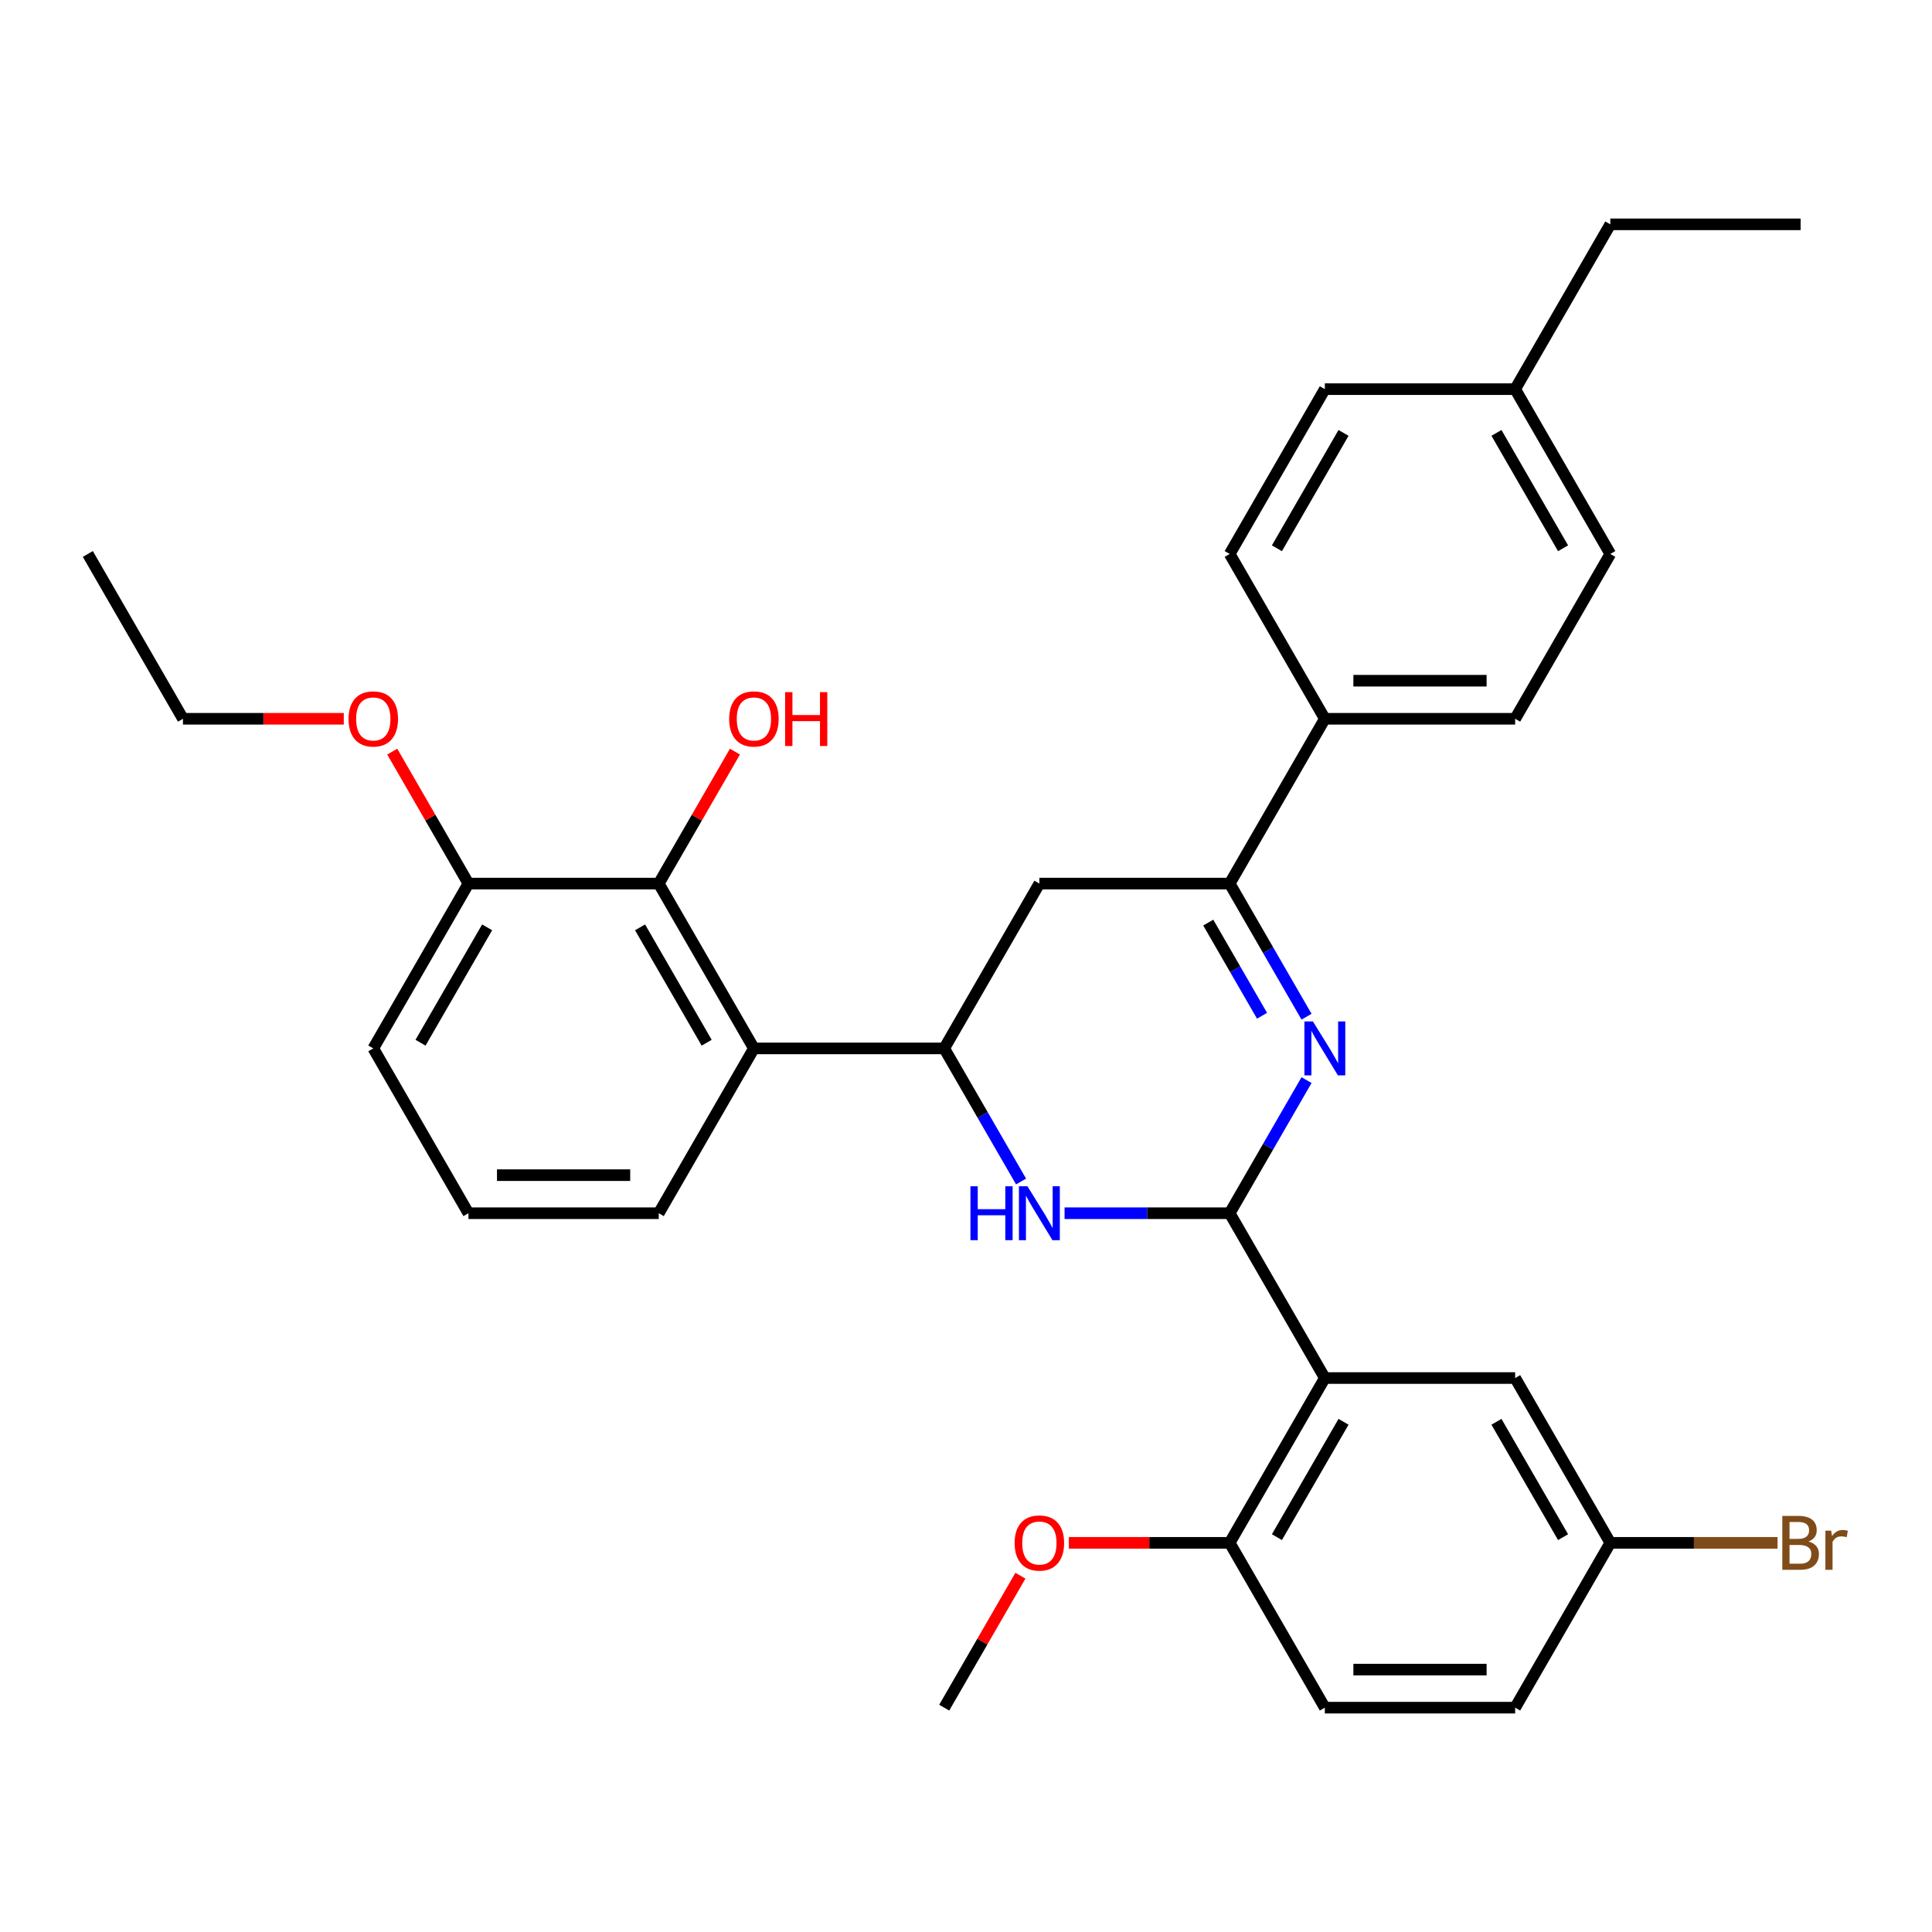 <?xml version='1.0' encoding='iso-8859-1'?>
<svg version='1.1' baseProfile='full'
              xmlns='http://www.w3.org/2000/svg'
                      xmlns:rdkit='http://www.rdkit.org/xml'
                      xmlns:xlink='http://www.w3.org/1999/xlink'
                  xml:space='preserve'
width='1000px' height='1000px' viewBox='0 0 1000 1000'>
<!-- END OF HEADER -->
<rect style='opacity:1.0;fill:#FFFFFF;stroke:none' width='1000' height='1000' x='0' y='0'> </rect>
<path class='bond-0' d='M 636.482,627.961 L 656.37,593.513' style='fill:none;fill-rule:evenodd;stroke:#000000;stroke-width:6px;stroke-linecap:butt;stroke-linejoin:miter;stroke-opacity:1' />
<path class='bond-0' d='M 656.37,593.513 L 676.259,559.065' style='fill:none;fill-rule:evenodd;stroke:#0000FF;stroke-width:6px;stroke-linecap:butt;stroke-linejoin:miter;stroke-opacity:1' />
<path class='bond-1' d='M 636.482,627.961 L 593.75,627.961' style='fill:none;fill-rule:evenodd;stroke:#000000;stroke-width:6px;stroke-linecap:butt;stroke-linejoin:miter;stroke-opacity:1' />
<path class='bond-1' d='M 593.75,627.961 L 551.019,627.961' style='fill:none;fill-rule:evenodd;stroke:#0000FF;stroke-width:6px;stroke-linecap:butt;stroke-linejoin:miter;stroke-opacity:1' />
<path class='bond-2' d='M 636.482,627.961 L 685.734,713.269' style='fill:none;fill-rule:evenodd;stroke:#000000;stroke-width:6px;stroke-linecap:butt;stroke-linejoin:miter;stroke-opacity:1' />
<path class='bond-4' d='M 676.259,526.243 L 656.37,491.795' style='fill:none;fill-rule:evenodd;stroke:#0000FF;stroke-width:6px;stroke-linecap:butt;stroke-linejoin:miter;stroke-opacity:1' />
<path class='bond-4' d='M 656.37,491.795 L 636.482,457.346' style='fill:none;fill-rule:evenodd;stroke:#000000;stroke-width:6px;stroke-linecap:butt;stroke-linejoin:miter;stroke-opacity:1' />
<path class='bond-4' d='M 653.231,525.759 L 639.309,501.645' style='fill:none;fill-rule:evenodd;stroke:#0000FF;stroke-width:6px;stroke-linecap:butt;stroke-linejoin:miter;stroke-opacity:1' />
<path class='bond-4' d='M 639.309,501.645 L 625.387,477.531' style='fill:none;fill-rule:evenodd;stroke:#000000;stroke-width:6px;stroke-linecap:butt;stroke-linejoin:miter;stroke-opacity:1' />
<path class='bond-3' d='M 528.502,611.55 L 508.614,577.102' style='fill:none;fill-rule:evenodd;stroke:#0000FF;stroke-width:6px;stroke-linecap:butt;stroke-linejoin:miter;stroke-opacity:1' />
<path class='bond-3' d='M 508.614,577.102 L 488.725,542.654' style='fill:none;fill-rule:evenodd;stroke:#000000;stroke-width:6px;stroke-linecap:butt;stroke-linejoin:miter;stroke-opacity:1' />
<path class='bond-8' d='M 685.734,713.269 L 636.482,798.576' style='fill:none;fill-rule:evenodd;stroke:#000000;stroke-width:6px;stroke-linecap:butt;stroke-linejoin:miter;stroke-opacity:1' />
<path class='bond-8' d='M 695.408,735.915 L 660.931,795.63' style='fill:none;fill-rule:evenodd;stroke:#000000;stroke-width:6px;stroke-linecap:butt;stroke-linejoin:miter;stroke-opacity:1' />
<path class='bond-10' d='M 685.734,713.269 L 784.239,713.269' style='fill:none;fill-rule:evenodd;stroke:#000000;stroke-width:6px;stroke-linecap:butt;stroke-linejoin:miter;stroke-opacity:1' />
<path class='bond-5' d='M 488.725,542.654 L 390.22,542.654' style='fill:none;fill-rule:evenodd;stroke:#000000;stroke-width:6px;stroke-linecap:butt;stroke-linejoin:miter;stroke-opacity:1' />
<path class='bond-6' d='M 488.725,542.654 L 537.977,457.346' style='fill:none;fill-rule:evenodd;stroke:#000000;stroke-width:6px;stroke-linecap:butt;stroke-linejoin:miter;stroke-opacity:1' />
<path class='bond-9' d='M 636.482,457.346 L 685.734,372.039' style='fill:none;fill-rule:evenodd;stroke:#000000;stroke-width:6px;stroke-linecap:butt;stroke-linejoin:miter;stroke-opacity:1' />
<path class='bond-32' d='M 636.482,457.346 L 537.977,457.346' style='fill:none;fill-rule:evenodd;stroke:#000000;stroke-width:6px;stroke-linecap:butt;stroke-linejoin:miter;stroke-opacity:1' />
<path class='bond-7' d='M 390.22,542.654 L 340.968,457.346' style='fill:none;fill-rule:evenodd;stroke:#000000;stroke-width:6px;stroke-linecap:butt;stroke-linejoin:miter;stroke-opacity:1' />
<path class='bond-7' d='M 365.771,539.708 L 331.295,479.993' style='fill:none;fill-rule:evenodd;stroke:#000000;stroke-width:6px;stroke-linecap:butt;stroke-linejoin:miter;stroke-opacity:1' />
<path class='bond-18' d='M 390.22,542.654 L 340.968,627.961' style='fill:none;fill-rule:evenodd;stroke:#000000;stroke-width:6px;stroke-linecap:butt;stroke-linejoin:miter;stroke-opacity:1' />
<path class='bond-11' d='M 340.968,457.346 L 242.464,457.346' style='fill:none;fill-rule:evenodd;stroke:#000000;stroke-width:6px;stroke-linecap:butt;stroke-linejoin:miter;stroke-opacity:1' />
<path class='bond-16' d='M 340.968,457.346 L 360.686,423.194' style='fill:none;fill-rule:evenodd;stroke:#000000;stroke-width:6px;stroke-linecap:butt;stroke-linejoin:miter;stroke-opacity:1' />
<path class='bond-16' d='M 360.686,423.194 L 380.404,389.041' style='fill:none;fill-rule:evenodd;stroke:#FF0000;stroke-width:6px;stroke-linecap:butt;stroke-linejoin:miter;stroke-opacity:1' />
<path class='bond-12' d='M 636.482,798.576 L 685.734,883.883' style='fill:none;fill-rule:evenodd;stroke:#000000;stroke-width:6px;stroke-linecap:butt;stroke-linejoin:miter;stroke-opacity:1' />
<path class='bond-23' d='M 636.482,798.576 L 594.864,798.576' style='fill:none;fill-rule:evenodd;stroke:#000000;stroke-width:6px;stroke-linecap:butt;stroke-linejoin:miter;stroke-opacity:1' />
<path class='bond-23' d='M 594.864,798.576 L 553.245,798.576' style='fill:none;fill-rule:evenodd;stroke:#FF0000;stroke-width:6px;stroke-linecap:butt;stroke-linejoin:miter;stroke-opacity:1' />
<path class='bond-13' d='M 685.734,372.039 L 784.239,372.039' style='fill:none;fill-rule:evenodd;stroke:#000000;stroke-width:6px;stroke-linecap:butt;stroke-linejoin:miter;stroke-opacity:1' />
<path class='bond-13' d='M 700.51,352.338 L 769.463,352.338' style='fill:none;fill-rule:evenodd;stroke:#000000;stroke-width:6px;stroke-linecap:butt;stroke-linejoin:miter;stroke-opacity:1' />
<path class='bond-14' d='M 685.734,372.039 L 636.482,286.731' style='fill:none;fill-rule:evenodd;stroke:#000000;stroke-width:6px;stroke-linecap:butt;stroke-linejoin:miter;stroke-opacity:1' />
<path class='bond-15' d='M 784.239,713.269 L 833.491,798.576' style='fill:none;fill-rule:evenodd;stroke:#000000;stroke-width:6px;stroke-linecap:butt;stroke-linejoin:miter;stroke-opacity:1' />
<path class='bond-15' d='M 774.565,735.915 L 809.042,795.63' style='fill:none;fill-rule:evenodd;stroke:#000000;stroke-width:6px;stroke-linecap:butt;stroke-linejoin:miter;stroke-opacity:1' />
<path class='bond-24' d='M 242.464,457.346 L 222.746,423.194' style='fill:none;fill-rule:evenodd;stroke:#000000;stroke-width:6px;stroke-linecap:butt;stroke-linejoin:miter;stroke-opacity:1' />
<path class='bond-24' d='M 222.746,423.194 L 203.027,389.041' style='fill:none;fill-rule:evenodd;stroke:#FF0000;stroke-width:6px;stroke-linecap:butt;stroke-linejoin:miter;stroke-opacity:1' />
<path class='bond-34' d='M 242.464,457.346 L 193.211,542.654' style='fill:none;fill-rule:evenodd;stroke:#000000;stroke-width:6px;stroke-linecap:butt;stroke-linejoin:miter;stroke-opacity:1' />
<path class='bond-34' d='M 252.137,479.993 L 217.661,539.708' style='fill:none;fill-rule:evenodd;stroke:#000000;stroke-width:6px;stroke-linecap:butt;stroke-linejoin:miter;stroke-opacity:1' />
<path class='bond-33' d='M 685.734,883.883 L 784.239,883.883' style='fill:none;fill-rule:evenodd;stroke:#000000;stroke-width:6px;stroke-linecap:butt;stroke-linejoin:miter;stroke-opacity:1' />
<path class='bond-33' d='M 700.51,864.183 L 769.463,864.183' style='fill:none;fill-rule:evenodd;stroke:#000000;stroke-width:6px;stroke-linecap:butt;stroke-linejoin:miter;stroke-opacity:1' />
<path class='bond-19' d='M 784.239,372.039 L 833.491,286.731' style='fill:none;fill-rule:evenodd;stroke:#000000;stroke-width:6px;stroke-linecap:butt;stroke-linejoin:miter;stroke-opacity:1' />
<path class='bond-20' d='M 636.482,286.731 L 685.734,201.424' style='fill:none;fill-rule:evenodd;stroke:#000000;stroke-width:6px;stroke-linecap:butt;stroke-linejoin:miter;stroke-opacity:1' />
<path class='bond-20' d='M 660.931,283.786 L 695.408,224.071' style='fill:none;fill-rule:evenodd;stroke:#000000;stroke-width:6px;stroke-linecap:butt;stroke-linejoin:miter;stroke-opacity:1' />
<path class='bond-17' d='M 833.491,798.576 L 784.239,883.883' style='fill:none;fill-rule:evenodd;stroke:#000000;stroke-width:6px;stroke-linecap:butt;stroke-linejoin:miter;stroke-opacity:1' />
<path class='bond-21' d='M 833.491,798.576 L 876.774,798.576' style='fill:none;fill-rule:evenodd;stroke:#000000;stroke-width:6px;stroke-linecap:butt;stroke-linejoin:miter;stroke-opacity:1' />
<path class='bond-21' d='M 876.774,798.576 L 920.057,798.576' style='fill:none;fill-rule:evenodd;stroke:#7F4C19;stroke-width:6px;stroke-linecap:butt;stroke-linejoin:miter;stroke-opacity:1' />
<path class='bond-25' d='M 340.968,627.961 L 242.464,627.961' style='fill:none;fill-rule:evenodd;stroke:#000000;stroke-width:6px;stroke-linecap:butt;stroke-linejoin:miter;stroke-opacity:1' />
<path class='bond-25' d='M 326.192,608.26 L 257.239,608.26' style='fill:none;fill-rule:evenodd;stroke:#000000;stroke-width:6px;stroke-linecap:butt;stroke-linejoin:miter;stroke-opacity:1' />
<path class='bond-35' d='M 833.491,286.731 L 784.239,201.424' style='fill:none;fill-rule:evenodd;stroke:#000000;stroke-width:6px;stroke-linecap:butt;stroke-linejoin:miter;stroke-opacity:1' />
<path class='bond-35' d='M 809.042,283.786 L 774.565,224.071' style='fill:none;fill-rule:evenodd;stroke:#000000;stroke-width:6px;stroke-linecap:butt;stroke-linejoin:miter;stroke-opacity:1' />
<path class='bond-22' d='M 685.734,201.424 L 784.239,201.424' style='fill:none;fill-rule:evenodd;stroke:#000000;stroke-width:6px;stroke-linecap:butt;stroke-linejoin:miter;stroke-opacity:1' />
<path class='bond-27' d='M 784.239,201.424 L 833.491,116.117' style='fill:none;fill-rule:evenodd;stroke:#000000;stroke-width:6px;stroke-linecap:butt;stroke-linejoin:miter;stroke-opacity:1' />
<path class='bond-29' d='M 528.161,815.578 L 508.443,849.731' style='fill:none;fill-rule:evenodd;stroke:#FF0000;stroke-width:6px;stroke-linecap:butt;stroke-linejoin:miter;stroke-opacity:1' />
<path class='bond-29' d='M 508.443,849.731 L 488.725,883.883' style='fill:none;fill-rule:evenodd;stroke:#000000;stroke-width:6px;stroke-linecap:butt;stroke-linejoin:miter;stroke-opacity:1' />
<path class='bond-28' d='M 177.943,372.039 L 136.325,372.039' style='fill:none;fill-rule:evenodd;stroke:#FF0000;stroke-width:6px;stroke-linecap:butt;stroke-linejoin:miter;stroke-opacity:1' />
<path class='bond-28' d='M 136.325,372.039 L 94.707,372.039' style='fill:none;fill-rule:evenodd;stroke:#000000;stroke-width:6px;stroke-linecap:butt;stroke-linejoin:miter;stroke-opacity:1' />
<path class='bond-26' d='M 242.464,627.961 L 193.211,542.654' style='fill:none;fill-rule:evenodd;stroke:#000000;stroke-width:6px;stroke-linecap:butt;stroke-linejoin:miter;stroke-opacity:1' />
<path class='bond-30' d='M 833.491,116.117 L 931.995,116.117' style='fill:none;fill-rule:evenodd;stroke:#000000;stroke-width:6px;stroke-linecap:butt;stroke-linejoin:miter;stroke-opacity:1' />
<path class='bond-31' d='M 94.707,372.039 L 45.455,286.731' style='fill:none;fill-rule:evenodd;stroke:#000000;stroke-width:6px;stroke-linecap:butt;stroke-linejoin:miter;stroke-opacity:1' />
<path  class='atom-1' d='M 679.568 528.705
L 688.709 543.481
Q 689.615 544.939, 691.073 547.579
Q 692.531 550.219, 692.61 550.376
L 692.61 528.705
L 696.313 528.705
L 696.313 556.602
L 692.491 556.602
L 682.68 540.447
Q 681.538 538.556, 680.316 536.389
Q 679.134 534.222, 678.78 533.552
L 678.78 556.602
L 675.155 556.602
L 675.155 528.705
L 679.568 528.705
' fill='#0000FF'/>
<path  class='atom-2' d='M 502.299 614.013
L 506.081 614.013
L 506.081 625.873
L 520.345 625.873
L 520.345 614.013
L 524.127 614.013
L 524.127 641.909
L 520.345 641.909
L 520.345 629.025
L 506.081 629.025
L 506.081 641.909
L 502.299 641.909
L 502.299 614.013
' fill='#0000FF'/>
<path  class='atom-2' d='M 531.811 614.013
L 540.952 628.789
Q 541.858 630.246, 543.316 632.886
Q 544.774 635.526, 544.853 635.684
L 544.853 614.013
L 548.557 614.013
L 548.557 641.909
L 544.735 641.909
L 534.924 625.755
Q 533.781 623.863, 532.559 621.696
Q 531.377 619.529, 531.023 618.859
L 531.023 641.909
L 527.398 641.909
L 527.398 614.013
L 531.811 614.013
' fill='#0000FF'/>
<path  class='atom-17' d='M 377.415 372.118
Q 377.415 365.419, 380.725 361.676
Q 384.034 357.933, 390.22 357.933
Q 396.407 357.933, 399.716 361.676
Q 403.026 365.419, 403.026 372.118
Q 403.026 378.895, 399.677 382.756
Q 396.328 386.578, 390.22 386.578
Q 384.074 386.578, 380.725 382.756
Q 377.415 378.934, 377.415 372.118
M 390.22 383.426
Q 394.476 383.426, 396.761 380.589
Q 399.086 377.713, 399.086 372.118
Q 399.086 366.641, 396.761 363.883
Q 394.476 361.085, 390.22 361.085
Q 385.965 361.085, 383.64 363.843
Q 381.355 366.601, 381.355 372.118
Q 381.355 377.752, 383.64 380.589
Q 385.965 383.426, 390.22 383.426
' fill='#FF0000'/>
<path  class='atom-17' d='M 406.375 358.248
L 410.158 358.248
L 410.158 370.108
L 424.421 370.108
L 424.421 358.248
L 428.204 358.248
L 428.204 386.145
L 424.421 386.145
L 424.421 373.26
L 410.158 373.26
L 410.158 386.145
L 406.375 386.145
L 406.375 358.248
' fill='#FF0000'/>
<path  class='atom-22' d='M 936.073 797.867
Q 938.753 798.615, 940.092 800.27
Q 941.472 801.886, 941.472 804.289
Q 941.472 808.151, 938.989 810.357
Q 936.546 812.524, 931.897 812.524
L 922.519 812.524
L 922.519 784.628
L 930.754 784.628
Q 935.522 784.628, 937.925 786.558
Q 940.329 788.489, 940.329 792.035
Q 940.329 796.251, 936.073 797.867
M 926.262 787.78
L 926.262 796.527
L 930.754 796.527
Q 933.512 796.527, 934.931 795.424
Q 936.389 794.281, 936.389 792.035
Q 936.389 787.78, 930.754 787.78
L 926.262 787.78
M 931.897 809.372
Q 934.616 809.372, 936.073 808.072
Q 937.531 806.772, 937.531 804.289
Q 937.531 802.004, 935.916 800.861
Q 934.34 799.679, 931.306 799.679
L 926.262 799.679
L 926.262 809.372
L 931.897 809.372
' fill='#7F4C19'/>
<path  class='atom-22' d='M 947.815 792.272
L 948.249 795.069
Q 950.376 791.917, 953.844 791.917
Q 954.947 791.917, 956.444 792.311
L 955.853 795.621
Q 954.159 795.227, 953.213 795.227
Q 951.558 795.227, 950.455 795.897
Q 949.391 796.527, 948.524 798.064
L 948.524 812.524
L 944.821 812.524
L 944.821 792.272
L 947.815 792.272
' fill='#7F4C19'/>
<path  class='atom-24' d='M 525.172 798.655
Q 525.172 791.957, 528.481 788.213
Q 531.791 784.47, 537.977 784.47
Q 544.163 784.47, 547.473 788.213
Q 550.783 791.957, 550.783 798.655
Q 550.783 805.432, 547.434 809.293
Q 544.085 813.115, 537.977 813.115
Q 531.831 813.115, 528.481 809.293
Q 525.172 805.471, 525.172 798.655
M 537.977 809.963
Q 542.233 809.963, 544.518 807.126
Q 546.843 804.25, 546.843 798.655
Q 546.843 793.178, 544.518 790.42
Q 542.233 787.622, 537.977 787.622
Q 533.722 787.622, 531.397 790.38
Q 529.112 793.139, 529.112 798.655
Q 529.112 804.289, 531.397 807.126
Q 533.722 809.963, 537.977 809.963
' fill='#FF0000'/>
<path  class='atom-25' d='M 180.406 372.118
Q 180.406 365.419, 183.716 361.676
Q 187.025 357.933, 193.211 357.933
Q 199.397 357.933, 202.707 361.676
Q 206.017 365.419, 206.017 372.118
Q 206.017 378.895, 202.668 382.756
Q 199.319 386.578, 193.211 386.578
Q 187.065 386.578, 183.716 382.756
Q 180.406 378.934, 180.406 372.118
M 193.211 383.426
Q 197.467 383.426, 199.752 380.589
Q 202.077 377.713, 202.077 372.118
Q 202.077 366.641, 199.752 363.883
Q 197.467 361.085, 193.211 361.085
Q 188.956 361.085, 186.631 363.843
Q 184.346 366.601, 184.346 372.118
Q 184.346 377.752, 186.631 380.589
Q 188.956 383.426, 193.211 383.426
' fill='#FF0000'/>
</svg>
